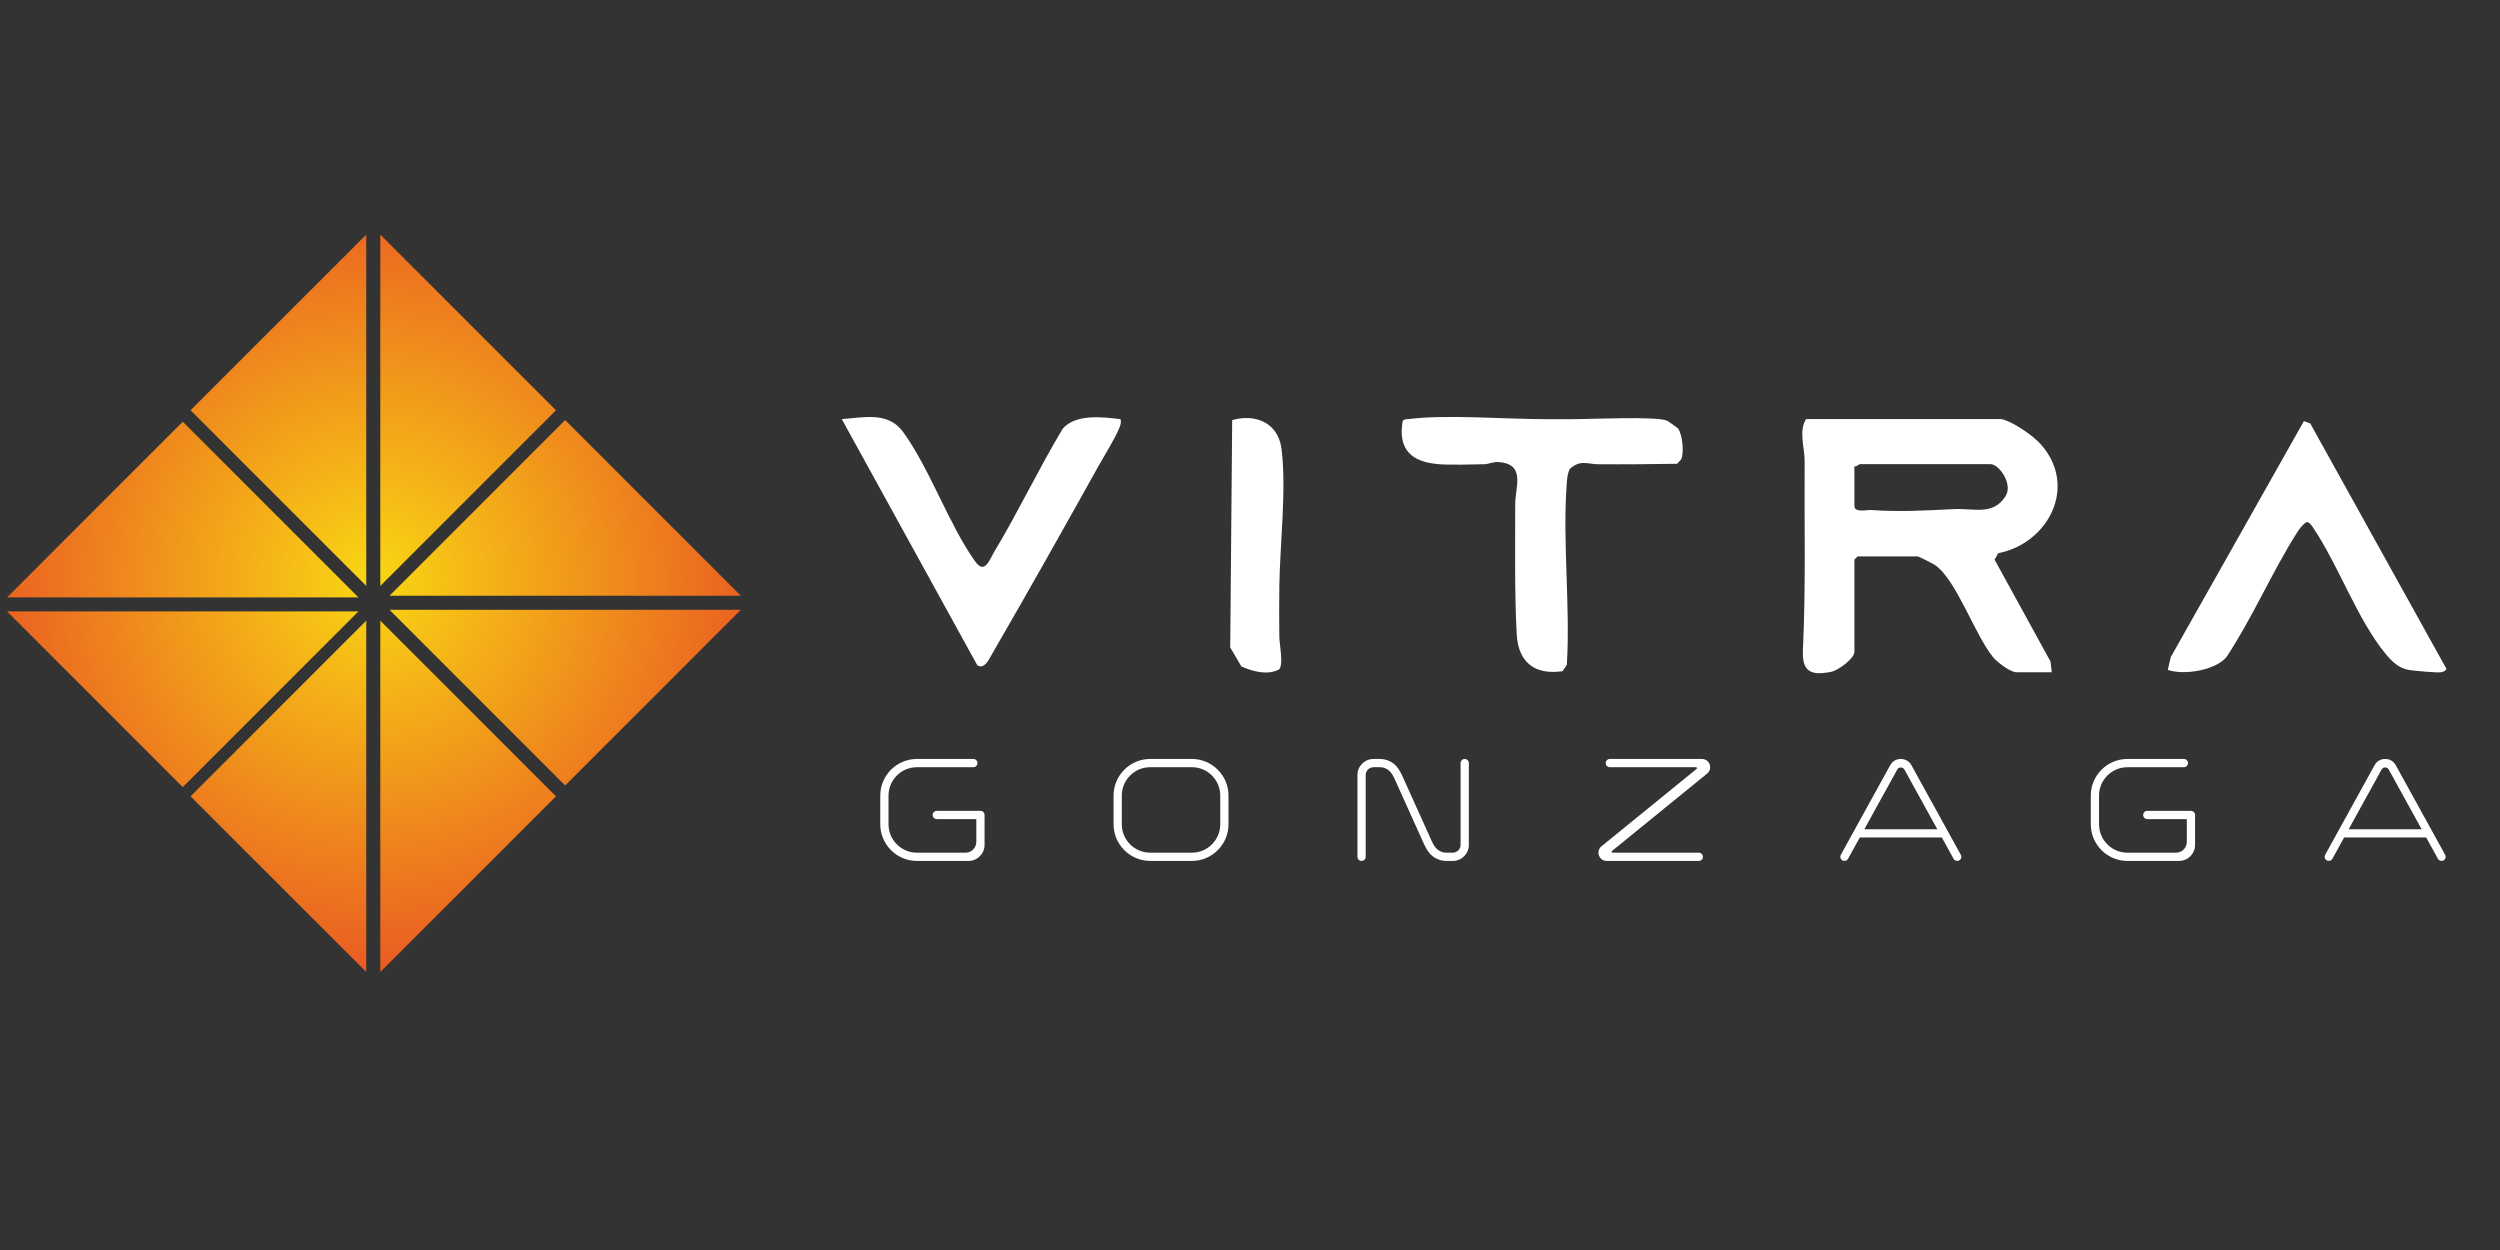 <?xml version="1.0" encoding="UTF-8"?>
<svg id="Camada_1" xmlns="http://www.w3.org/2000/svg" xmlns:xlink="http://www.w3.org/1999/xlink" version="1.1" viewBox="0 0 5669.29 2834.65">
  <rect x="0" y="0" width="5669.29" height="2834.65" fill="#333333" stroke="none"/>
  <!-- Generator: Adobe Illustrator 29.1.0, SVG Export Plug-In . SVG Version: 2.1.0 Build 142)  -->
  <defs>
    <style>
      .st0 {
        fill: url(#Gradiente_sem_nome);
      }

      .st1 {
        fill: url(#Gradiente_sem_nome_4);
      }

      .st2 {
        fill: url(#Gradiente_sem_nome_2);
      }

      .st3 {
        fill: url(#Gradiente_sem_nome_8);
      }

      .st4 {
        fill: url(#Gradiente_sem_nome_6);
      }

      .st5 {
        fill: url(#Gradiente_sem_nome_7);
      }

      .st6 {
        fill: url(#Gradiente_sem_nome_5);
      }

      .st7 {
        fill: url(#Gradiente_sem_nome_3);
      }

      .st8 {
        fill: #fff;
      }
    </style>
    <radialGradient id="Gradiente_sem_nome" data-name="Gradiente sem nome" cx="845.05" cy="1520.38" fx="845.05" fy="1520.38" r="912.47" gradientTransform="translate(0 2834.65) scale(1 -1)" gradientUnits="userSpaceOnUse">
      <stop offset="0" stop-color="#f9d713"/>
      <stop offset="1" stop-color="#e95823"/>
    </radialGradient>
    <radialGradient id="Gradiente_sem_nome_2" data-name="Gradiente sem nome 2" cx="845.05" cy="1520.38" fx="845.05" fy="1520.38" r="912.47" gradientTransform="translate(0 2834.65) scale(1 -1)" gradientUnits="userSpaceOnUse">
      <stop offset="0" stop-color="#f9d713"/>
      <stop offset="1" stop-color="#e95823"/>
    </radialGradient>
    <radialGradient id="Gradiente_sem_nome_3" data-name="Gradiente sem nome 3" cx="845.05" cy="1520.38" fx="845.05" fy="1520.38" r="912.47" gradientTransform="translate(0 2834.65) scale(1 -1)" gradientUnits="userSpaceOnUse">
      <stop offset="0" stop-color="#f9d713"/>
      <stop offset="1" stop-color="#e95823"/>
    </radialGradient>
    <radialGradient id="Gradiente_sem_nome_4" data-name="Gradiente sem nome 4" cx="845.05" cy="1520.38" fx="845.05" fy="1520.38" r="912.47" gradientTransform="translate(0 2834.65) scale(1 -1)" gradientUnits="userSpaceOnUse">
      <stop offset="0" stop-color="#f9d713"/>
      <stop offset="1" stop-color="#e95823"/>
    </radialGradient>
    <radialGradient id="Gradiente_sem_nome_5" data-name="Gradiente sem nome 5" cx="845.05" cy="1520.38" fx="845.05" fy="1520.38" r="912.47" gradientTransform="translate(0 2834.65) scale(1 -1)" gradientUnits="userSpaceOnUse">
      <stop offset="0" stop-color="#f9d713"/>
      <stop offset="1" stop-color="#e95823"/>
    </radialGradient>
    <radialGradient id="Gradiente_sem_nome_6" data-name="Gradiente sem nome 6" cx="845.05" cy="1520.38" fx="845.05" fy="1520.38" r="912.47" gradientTransform="translate(0 2834.65) scale(1 -1)" gradientUnits="userSpaceOnUse">
      <stop offset="0" stop-color="#f9d713"/>
      <stop offset="1" stop-color="#e95823"/>
    </radialGradient>
    <radialGradient id="Gradiente_sem_nome_7" data-name="Gradiente sem nome 7" cx="845.05" cy="1520.38" fx="845.05" fy="1520.38" r="912.47" gradientTransform="translate(0 2834.65) scale(1 -1)" gradientUnits="userSpaceOnUse">
      <stop offset="0" stop-color="#f9d713"/>
      <stop offset="1" stop-color="#e95823"/>
    </radialGradient>
    <radialGradient id="Gradiente_sem_nome_8" data-name="Gradiente sem nome 8" cx="845.05" cy="1520.38" fx="845.05" fy="1520.38" r="912.47" gradientTransform="translate(0 2834.65) scale(1 -1)" gradientUnits="userSpaceOnUse">
      <stop offset="0" stop-color="#f9d713"/>
      <stop offset="1" stop-color="#e95823"/>
    </radialGradient>
  </defs>
  <polygon class="st0" points="432.15 930.32 830.53 531.95 830.53 1328.69 432.15 930.32"/>
  <polygon class="st2" points="1260.78 930.32 862.41 1328.69 862.41 531.95 1260.78 930.32"/>
  <polygon class="st7" points="432.15 1805.8 830.53 1407.43 830.53 2204.17 432.15 1805.8"/>
  <polygon class="st1" points="1260.78 1805.8 862.41 2204.17 862.41 1407.43 1260.78 1805.8"/>
  <polygon class="st6" points="1281.59 952.6 1679.97 1350.97 883.22 1350.97 1281.59 952.6"/>
  <polygon class="st4" points="1281.59 1781.22 883.22 1382.85 1679.97 1382.85 1281.59 1781.22"/>
  <polygon class="st5" points="414.46 956.3 812.83 1354.67 16.09 1354.67 414.46 956.3"/>
  <polygon class="st3" points="414.46 1784.92 16.09 1386.55 812.83 1386.55 414.46 1784.92"/>
  <g id="OL7sVD">
    <g>
      <path class="st8" d="M4538.5,950.37c25.32,5.04,72.04,37.42,89.72,57.39,83.87,94.74,17.96,223.93-96.85,246.84l-8.25,14.52,127,231.28,2.71,24.05h-80.27c-13.67,0-43.7-22.96-53.08-34.49-41.81-51.34-83.41-176.22-131.73-208.82-3.88-2.62-36.8-19.4-38.98-19.4h-136.22l-7.3,7.3v209.2c0,15.09-36.68,41.96-52.17,45.13-47.9,9.82-66.9-1.15-64.58-49.94,6.77-142.46,2.94-286.21,3.91-428.19.19-27.74-14-69.7,3.38-94.87h442.72,0ZM4205.24,1057.4v90c0,15.92,29.37,8.65,35.66,9.09,67.78,4.7,123.85,1.25,190.36-2,45.99-2.24,88.09,15.31,116.71-29.2,17.52-27.24-14.67-72.76-33.8-72.76h-296.77c-1.59,0-7.36,6.49-12.16,4.87Z"/>
      <path class="st8" d="M2541.15,950.62c1.76,6.77.07,12.66-2.46,18.94-10.28,25.5-35.43,65.29-49.86,91.25-78.41,141.1-158.34,282.71-239.19,422.44-7.29,12.6-17.04,35.06-33.3,25.59l-307.45-558.44c49.77-3.39,104.89-17.75,138.9,28.95,61.02,83.8,103.36,209.32,163.54,293.78,21.93,30.78,32.47-3.74,43.86-22.7,54.39-90.48,100.33-187.6,154.74-278.25,29.19-33.96,90.85-26.65,131.22-21.55h0Z"/>
      <path class="st8" d="M5409.76,1482.65c-63.77-77.23-107.14-201.65-164.16-285.8-3.25-4.8-8.63-14.13-15.61-12.61-9.93,6.52-16.52,16.46-22.7,26.26-56,88.85-99.76,191.1-158.29,279.57-25.26,30.14-96.28,41.72-133.04,29.08l6.68-28.97,301.98-535.17,14.35,5.2,309.02,556.83c-3.01,4.98-6.7,6.37-12.18,7.42-8.69,1.65-61.36-3.31-72.68-5.14-23.52-3.8-39.36-19.72-53.37-36.68h0Z"/>
      <path class="st8" d="M3804.89,971.18c10.32,12.99,14.69,55.15,7.54,70.48l-9.35,10.09c-59.75.86-119.64,1.51-179.42,1.02-24.27-.2-40.1-11.02-64.03,10.93-4.46,9.4-5.7,19.71-6.5,30.02-10.33,133.04,8.2,279.12.06,413.57l-9.57,14.73c-63.19,9.45-100.9-20.07-104.22-84.5-4.9-95.1-3.33-199.7-3.3-294.98.01-37.82,24.34-89.41-36.64-94.68-13.8-1.19-22.76,4.7-33.69,4.89-28.59.48-74.92,2.02-102.13-.04-61.92-4.68-93.96-32.33-82.82-97.78,3.3-4.97,9.49-4.16,14.66-4.79,85.54-10.36,216.17.2,306.94.45,21.1.06,41.65-.1,62.84,0,39.93.18,190.46-7.26,215.44,3.46,2.06.88,23.26,15.98,24.18,17.14h.01Z"/>
      <path class="st8" d="M2900.23,1518.44c-26.97,13.22-58.9,4.33-85.07-7.05l-25.35-43.19,4.44-515.49c51.88-15.16,103.85,5.74,111.61,63.75,12.07,90.17-3.3,217.96-4.66,310.75-.57,38.93-.51,78.26-.03,117.19.21,17.27,10.24,62.85-.94,74.04Z"/>
      <path class="st8" d="M2823.56,952.8v29.19"/>
    </g>
  </g>
  <g>
    <path class="st8" d="M2232.73,1915.95c0,20.07-16.29,36.36-36.36,36.36h-117.25c-45.56,0-82.9-37.34-82.9-82.9v-65.42c0-45.56,37.34-82.89,82.9-82.89h128.19c5.15,0,9.35,4.2,9.35,9.35s-4.2,9.35-9.35,9.35h-128.19c-35.24,0-64.2,28.96-64.2,64.2v65.42c0,35.24,28.96,64.2,64.2,64.2h110.44c13.49,0,24.47-10.98,24.47-24.47v-51.67h-89.69c-5.14,0-9.35-4.2-9.35-9.35s4.21-9.35,9.35-9.35h99.03c5.14,0,9.35,4.21,9.35,9.35v67.83h.01Z"/>
    <path class="st8" d="M2608.16,1721.1h94.82c45.56,0,82.9,37.33,82.9,82.89v65.42c0,45.56-37.33,82.9-82.9,82.9h-94.82c-45.56,0-82.9-37.34-82.9-82.9v-65.42c0-45.56,37.34-82.89,82.9-82.89ZM2702.98,1739.8h-94.82c-35.34,0-64.2,28.86-64.2,64.2v65.42c0,35.34,28.86,64.2,64.2,64.2h94.82c35.34,0,64.2-28.85,64.2-64.2v-65.42c0-35.34-28.86-64.2-64.2-64.2Z"/>
    <path class="st8" d="M3078.31,1942.97v-185.51c0-20.07,16.29-36.36,36.36-36.36h14.48c8.43,0,16.76,2.1,24.18,6.11,10.63,5.75,16.97,13.63,22.64,24.13,1.19,2.22,2.32,4.46,3.4,6.73.94,1.97,1.84,3.96,2.72,5.95.74,1.67,1.48,3.34,2.23,5l57.59,127.68c.76,1.69,1.51,3.38,2.26,5.07.83,1.86,1.67,3.71,2.54,5.55.94,1.98,1.92,3.94,2.96,5.87,3.86,7.16,7.72,12.58,15.09,16.57,4.69,2.54,9.94,3.86,15.28,3.86h5.33c.39,0,.78,0,1.17-.02h7.99c9.73,0,17.64-7.91,17.64-17.64v-7.98c.01-.39.02-.78.02-1.17v-176.35c0-5.14,4.21-9.35,9.35-9.35s9.35,4.2,9.35,9.35v185.5c0,20.07-16.29,36.36-36.36,36.36h-14.49c-8.43,0-16.76-2.1-24.18-6.11-10.63-5.75-16.97-13.63-22.64-24.13-1.19-2.21-2.32-4.46-3.4-6.73-.93-1.97-1.83-3.96-2.72-5.95-.74-1.67-1.48-3.34-2.23-5l-57.59-127.67c-.76-1.69-1.51-3.39-2.26-5.08-.83-1.86-1.66-3.71-2.54-5.54-.94-1.98-1.92-3.94-2.96-5.87-3.86-7.16-7.72-12.59-15.09-16.57-4.69-2.54-9.94-3.86-15.28-3.86h-5.33c-.39,0-.79,0-1.17.02h-7.98c-9.73,0-17.64,7.9-17.64,17.64v7.99c-.01.39-.02.78-.02,1.17v176.35c0,5.14-4.21,9.35-9.35,9.35s-9.35-4.21-9.35-9.35h0Z"/>
    <path class="st8" d="M3631.75,1919.07l215.69-175.46c.72-.58.98-1.51.67-2.38s-1.1-1.43-2.02-1.43h-195.48c-5.14,0-9.35-4.21-9.35-9.35s4.2-9.35,9.35-9.35h208.78c8.07,0,14.94,4.85,17.64,12.45,2.68,7.53.48,15.54-5.65,20.64l-.18.15-215.69,175.46c-.72.58-.98,1.51-.67,2.39.31.87,1.1,1.42,2.02,1.42h195.48c5.14,0,9.35,4.21,9.35,9.35s-4.21,9.35-9.35,9.35h-208.77c-8.07,0-14.94-4.85-17.64-12.45s-.43-15.7,5.83-20.79h-.01Z"/>
    <path class="st8" d="M4178.17,1951.15c-4.51-2.49-6.16-8.19-3.69-12.7h0l111.99-203.14c5-9.07,13.69-14.2,24.05-14.2s19.05,5.13,24.05,14.2l112.05,203.24c2.4,4.5.74,10.14-3.74,12.61-4.28,2.36-9.64,1-12.3-3l-27-48.97h-186.12l-27.01,48.98c-2.67,3.99-8.02,5.35-12.3,2.99h.01ZM4393.28,1880.49l-74.57-135.25c-1.69-3.06-4.69-4.82-8.19-4.82s-6.49,1.77-8.18,4.82l-74.57,135.25h165.51Z"/>
    <path class="st8" d="M4977.82,1915.95c0,20.07-16.29,36.36-36.36,36.36h-117.25c-45.56,0-82.9-37.34-82.9-82.9v-65.42c0-45.56,37.34-82.89,82.9-82.89h128.19c5.14,0,9.35,4.2,9.35,9.35s-4.2,9.35-9.35,9.35h-128.19c-35.24,0-64.2,28.96-64.2,64.2v65.42c0,35.24,28.96,64.2,64.2,64.2h110.44c13.49,0,24.47-10.98,24.47-24.47v-51.67h-89.69c-5.14,0-9.35-4.2-9.35-9.35s4.21-9.35,9.35-9.35h99.03c5.14,0,9.35,4.21,9.35,9.35v67.83h0Z"/>
    <path class="st8" d="M5276.52,1951.15c-4.51-2.49-6.16-8.19-3.69-12.7h0l111.99-203.14c5-9.07,13.69-14.2,24.05-14.2s19.05,5.13,24.05,14.2l112.05,203.24c2.4,4.5.74,10.14-3.74,12.61-4.28,2.36-9.64,1-12.3-3l-27-48.97h-186.12l-27.01,48.98c-2.67,3.99-8.02,5.35-12.3,2.99h.02ZM5491.63,1880.49l-74.57-135.25c-1.69-3.06-4.69-4.82-8.19-4.82s-6.5,1.77-8.18,4.82l-74.57,135.25h165.51Z"/>
  </g>
</svg>